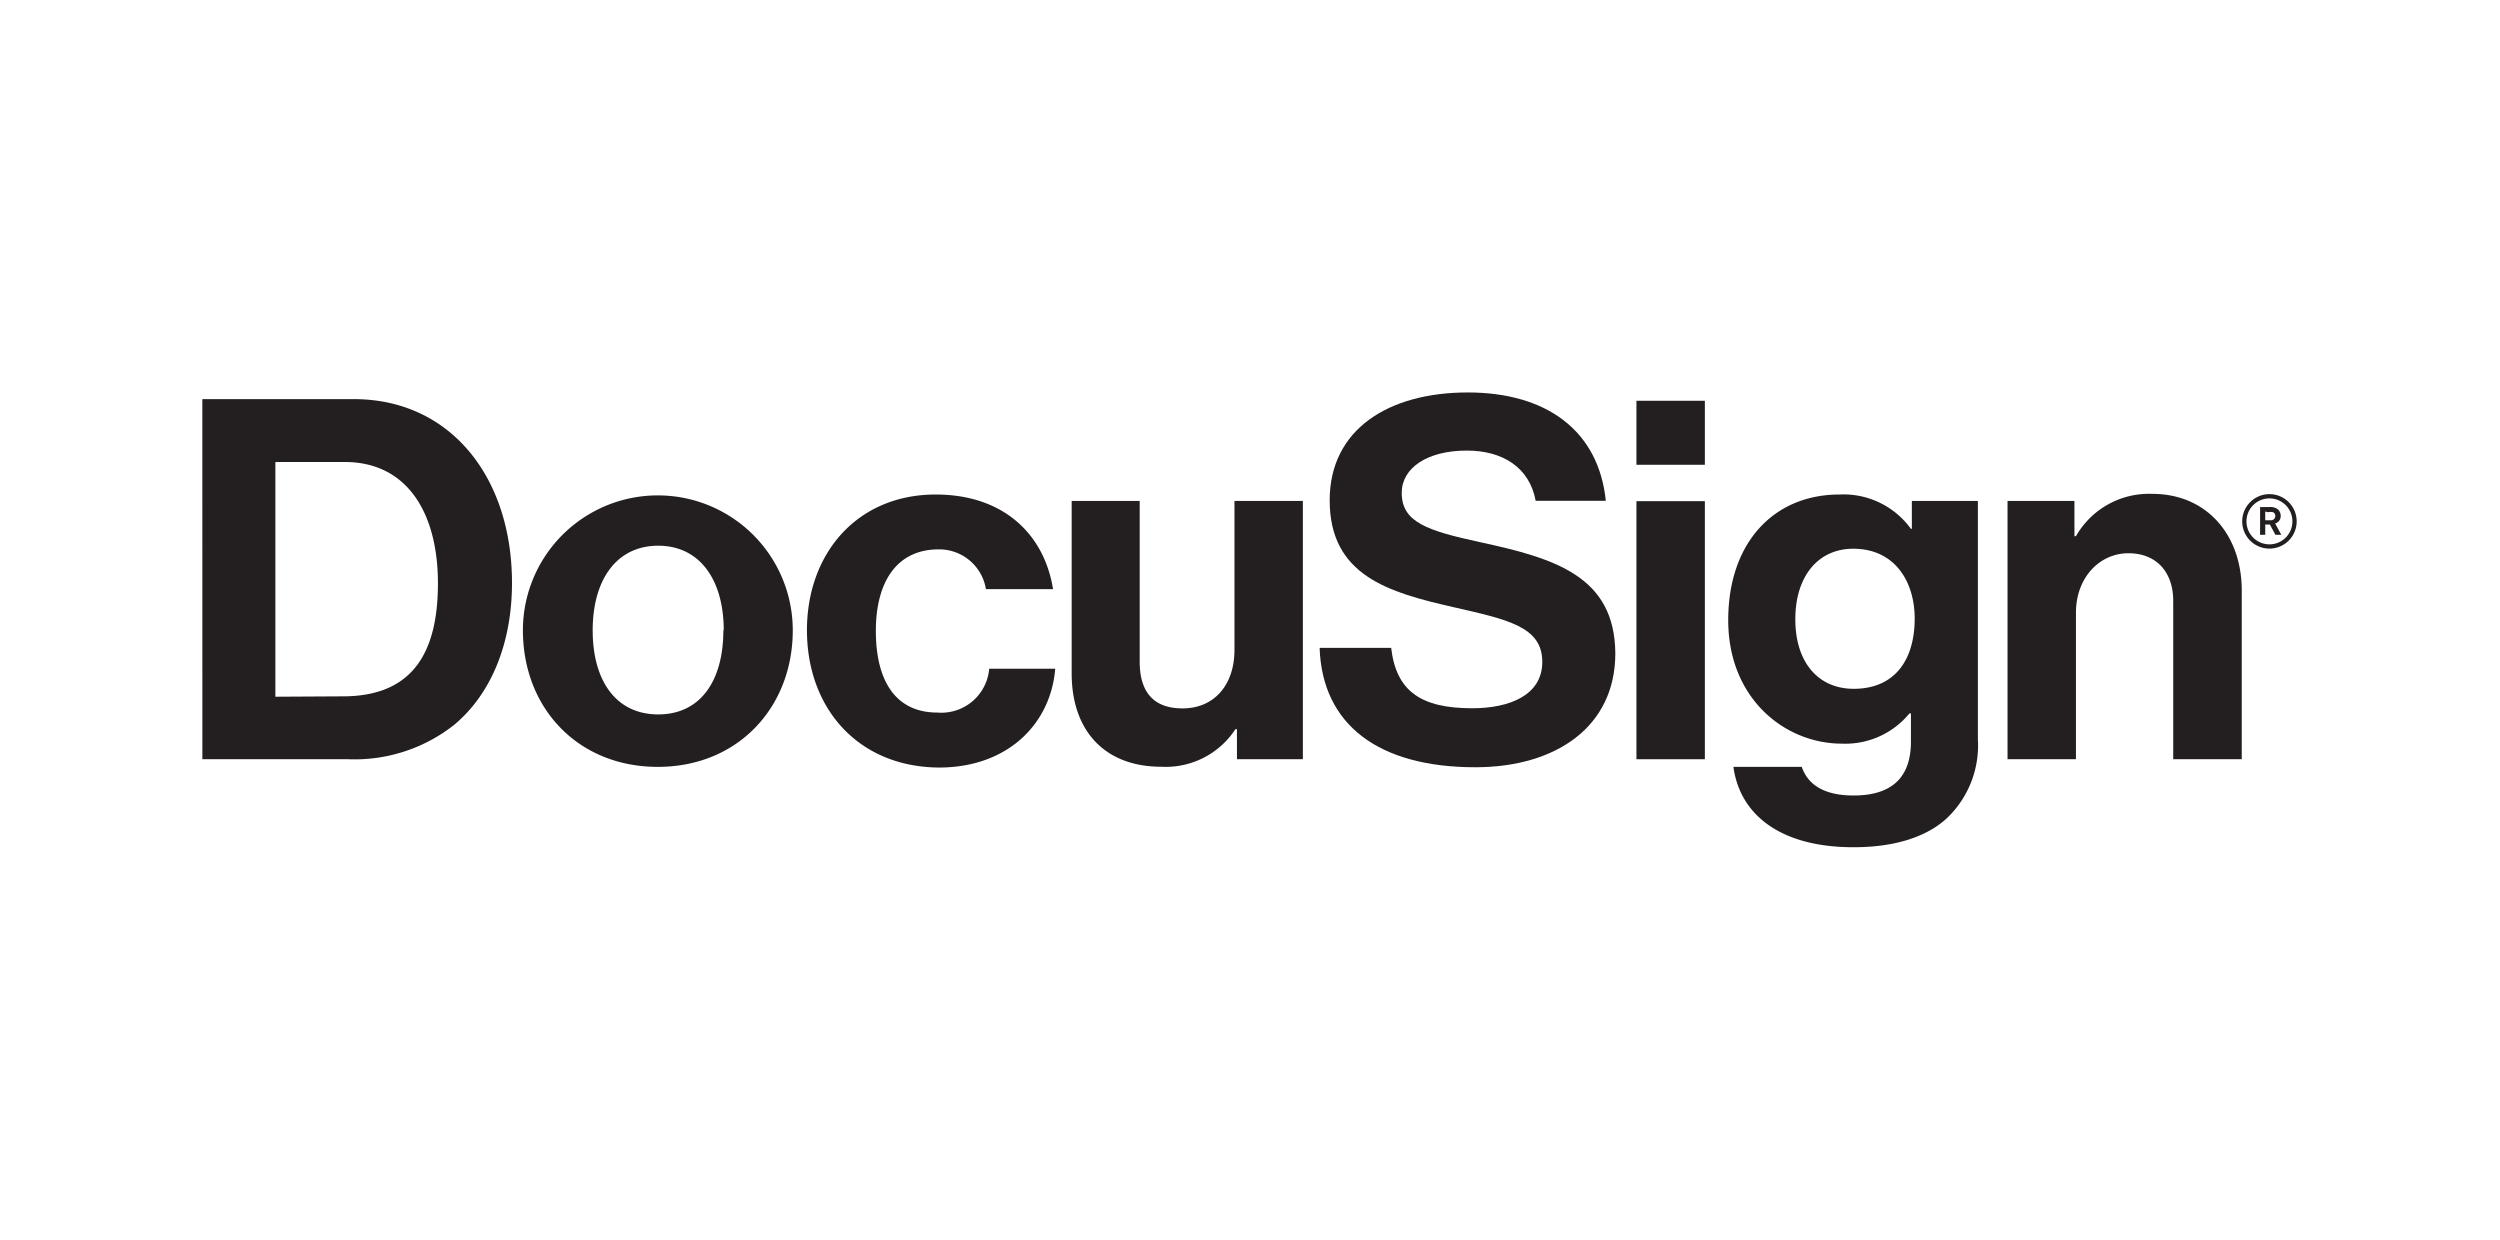 <svg data-name="Layer 1" version="1.1" viewBox="0 0 127 63" xmlns="http://www.w3.org/2000/svg">
 <defs>
  <style>.cls-1{fill:#231f20;}</style>
 </defs>
 <title>DocuSign</title>
 <g transform="matrix(1.056 0 0 1.056 -19.891 -6.325)" stroke-width=".604">
  <path shape-rendering="geometricPrecision" class="cls-1" d="m28.57 25.19h7.288c4.625 0 7.608 3.731 7.608 8.845 0 2.814-0.948 5.283-2.765 6.811a7.735 7.735 0 0 1-5.132 1.667h-6.998zm6.756 14.298c3.291 0 4.577-2.011 4.577-5.434s-1.503-5.839-4.48-5.839h-3.339v11.291z" />
  <path shape-rendering="geometricPrecision" class="cls-1" d="m43.991 36.312a6.491 6.491 0 1 1 12.982 0c0 3.707-2.639 6.569-6.491 6.569s-6.491-2.838-6.491-6.569zm9.661 0c0-2.415-1.141-4.07-3.152-4.07-2.011 0-3.152 1.648-3.152 4.07 0 2.421 1.117 4.045 3.152 4.045 2.035 0 3.134-1.618 3.134-4.045z"/>
  <path shape-rendering="geometricPrecision" class="cls-1" d="m57.655 36.312c0-3.707 2.421-6.533 6.195-6.533 3.218 0 5.211 1.866 5.645 4.553h-3.23a2.276 2.276 0 0 0-2.276-1.914c-1.986 0-3.019 1.528-3.019 3.925s0.948 3.925 2.959 3.925a2.312 2.312 0 0 0 2.494-2.107h3.176c-0.217 2.645-2.276 4.752-5.597 4.752-3.901-0.03-6.346-2.868-6.346-6.599z"/>
  <path shape-rendering="geometricPrecision" class="cls-1" d="m78.341 42.513v-1.449h-0.072a4.003 4.003 0 0 1-3.562 1.811c-2.765 0-4.317-1.769-4.317-4.486v-8.302h3.272v7.729c0 1.455 0.658 2.252 2.059 2.252 1.552 0 2.5-1.159 2.5-2.808v-7.173h3.291v12.426z"/>
  <path shape-rendering="geometricPrecision" class="cls-1" d="m97.559 25.269h3.291v3.079h-3.291zm0 4.83h3.291v12.414h-3.291z"/>
  <path shape-rendering="geometricPrecision" class="cls-1" d="m102.22 42.881h3.291c0.266 0.773 0.966 1.377 2.494 1.377 1.866 0 2.759-0.894 2.759-2.59v-1.359h-0.072a3.991 3.991 0 0 1-3.242 1.455c-2.765 0-5.476-2.18-5.476-5.935s2.21-6.05 5.35-6.05a3.997 3.997 0 0 1 3.436 1.648h0.048v-1.34h3.176v11.472a4.83 4.83 0 0 1-1.479 3.78c-1.038 0.966-2.639 1.407-4.48 1.407-3.381 0.012-5.464-1.443-5.802-3.864zm8.725-7.125c0-1.811-0.972-3.369-2.959-3.369-1.673 0-2.784 1.31-2.784 3.393 0 2.083 1.111 3.345 2.808 3.345 2.059 0 2.934-1.497 2.934-3.369z"/>
  <path shape-rendering="geometricPrecision" class="cls-1" d="m118.63 31.783h0.072a4.045 4.045 0 0 1 3.683-2.035c2.572 0 4.293 1.938 4.293 4.649v8.115h-3.297v-7.626c0-1.334-0.773-2.282-2.155-2.282-1.383 0-2.524 1.165-2.524 2.862v7.046h-3.291v-12.426h3.218z"/>
  <path shape-rendering="geometricPrecision" class="cls-1" d="m90.048 32.073c-2.566-0.555-3.78-0.966-3.78-2.373 0-1.208 1.238-2.035 3.128-2.035 1.727 0 3.019 0.809 3.315 2.415h3.375c-0.344-3.363-2.838-5.211-6.642-5.211-3.804 0-6.642 1.769-6.642 5.187 0 3.623 2.838 4.432 5.941 5.138 2.639 0.604 4.287 0.942 4.287 2.639 0 1.6-1.576 2.228-3.369 2.228-2.47 0-3.659-0.821-3.901-2.904h-3.442c0.121 3.659 2.789 5.742 7.487 5.742 3.901 0 6.738-1.962 6.738-5.476-0.024-3.725-2.934-4.577-6.497-5.35z"/>
  <path shape-rendering="geometricPrecision" class="cls-1" d="m128.01 32.381a1.31 1.31 0 1 1 1.31-1.31 1.31 1.31 0 0 1-1.31 1.31zm0-2.415a1.105 1.105 0 1 0 1.105 1.105 1.105 1.105 0 0 0-1.105-1.105z"/>
  <path shape-rendering="geometricPrecision" class="cls-1" d="m127.56 30.383h0.423a0.604 0.604 0 0 1 0.417 0.097 0.405 0.405 0 0 1 0.151 0.326 0.368 0.368 0 0 1-0.266 0.368l0.296 0.543h-0.284l-0.266-0.495h-0.223v0.495h-0.248zm0.248 0.211v0.423h0.254a0.205 0.205 0 0 0 0.229-0.205 0.193 0.193 0 0 0-0.103-0.181 0.664 0.664 0 0 0-0.266 0z"/>
 </g>
</svg>
